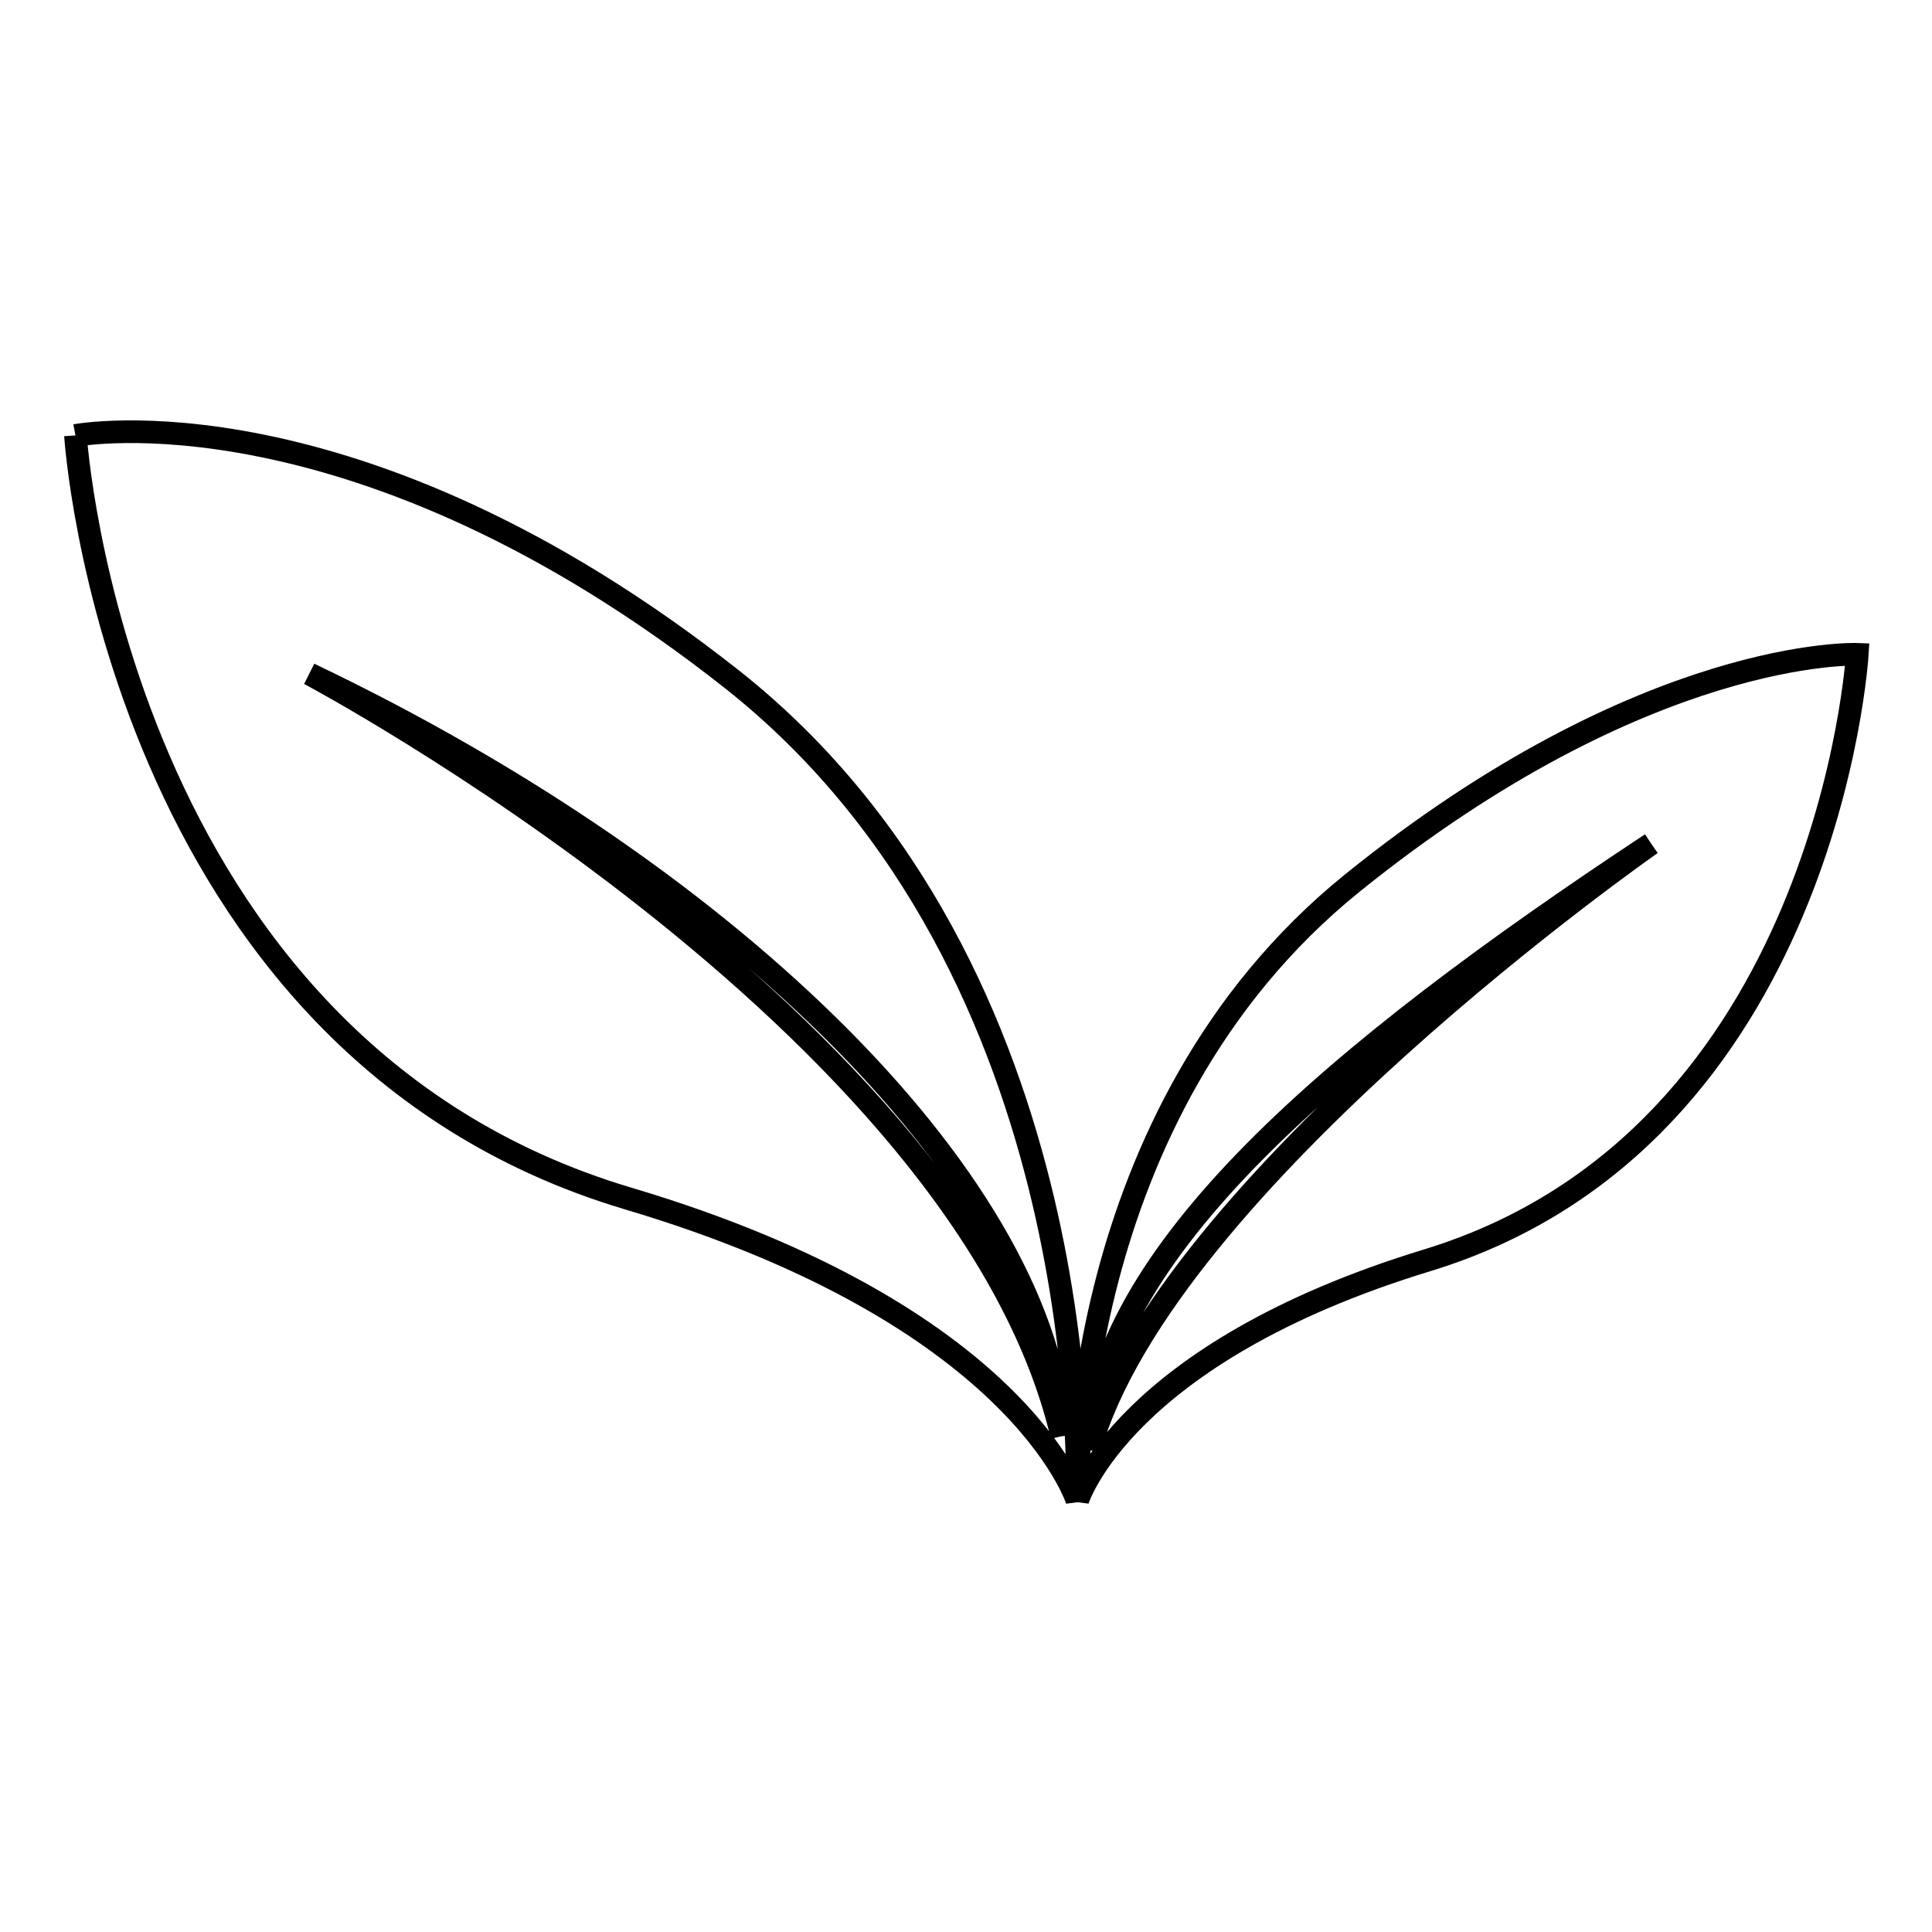 <?xml version="1.0" encoding="utf-8"?>
<!-- Svg Vector Icons : http://www.onlinewebfonts.com/icon -->
<!DOCTYPE svg PUBLIC "-//W3C//DTD SVG 1.1//EN" "http://www.w3.org/Graphics/SVG/1.1/DTD/svg11.dtd">
<svg version="1.1" xmlns="http://www.w3.org/2000/svg" xmlns:xlink="http://www.w3.org/1999/xlink" x="0px" y="0px" viewBox="0 0 256 256" enable-background="new 0 0 256 256" xml:space="preserve">
<g><g><path stroke-width="3" fill-opacity="0" stroke="#000000"  d="M179.2,117c-38,30.7-36.4,81.8-36.4,81.8s6-19.5,46.3-31.8c53.1-16.2,57-80.3,57-80.3S218.1,85.6,179.2,117 M218.8,111.8c0,0-64.4,44.9-74.4,80.2C145.7,166,176.4,139.8,218.8,111.8"/><path stroke-width="3" fill-opacity="0" stroke="#000000"  d="M10,57.7c0,0,5.1,80.8,73.2,101.1c51.8,15.4,59.5,40,59.5,40s3.2-70-45.6-108.7C47.1,50.6,10,57.7,10,57.7 M140.7,190.3C127.8,135.4,41,89.3,41,89.3C98,116.5,138.9,157.5,140.7,190.3"/></g></g>
</svg>